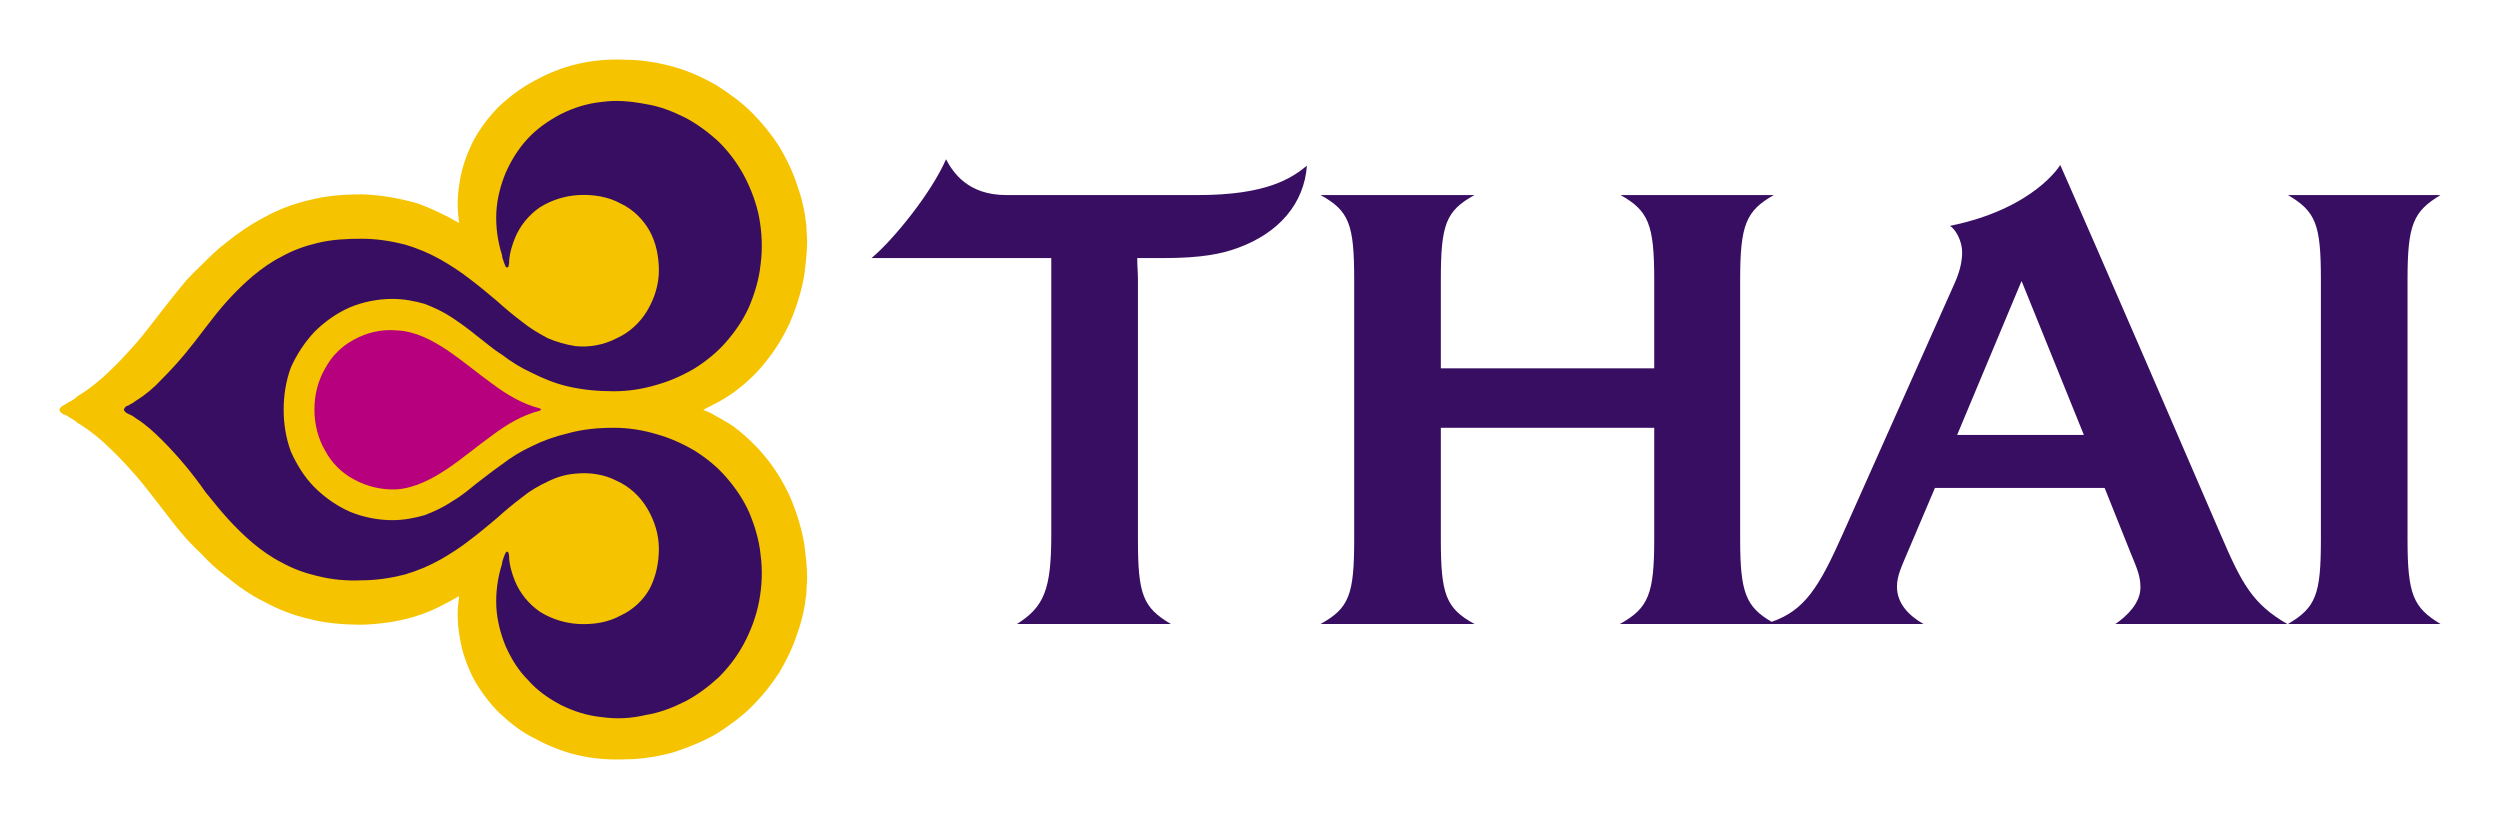 <?xml version="1.0" encoding="UTF-8" standalone="no"?>
<!-- Created with Inkscape (http://www.inkscape.org/) -->
<svg
   xmlns:svg="http://www.w3.org/2000/svg"
   xmlns="http://www.w3.org/2000/svg"
   version="1.0"
   width="744.094"
   height="243.78"
   id="svg2367">
  <defs
     id="defs2369" />
  <g
     transform="translate(-255.632,350.115)"
     id="g6837">
    <path
       d="M 490.743,-202.33 C 488.825,-206.592 486.267,-210.642 483.496,-214.052 C 480.726,-217.462 477.316,-220.659 473.905,-223.216 C 471.987,-224.495 470.069,-225.561 468.151,-226.626 L 468.151,-226.626 C 467.085,-227.266 466.02,-227.692 464.954,-228.118 C 466.02,-228.758 467.085,-229.184 468.151,-229.823 C 470.069,-230.676 471.987,-231.955 473.905,-233.234 C 477.316,-235.791 480.726,-238.775 483.496,-242.398 C 486.267,-245.808 488.825,-249.858 490.743,-254.121 C 492.661,-258.596 494.153,-263.285 495.005,-268.187 C 495.432,-271.597 495.858,-275.007 495.858,-278.204 C 495.858,-279.696 495.645,-281.401 495.645,-282.893 C 495.219,-286.943 494.366,-290.992 492.874,-295.042 C 491.595,-299.091 489.677,-302.927 487.546,-306.551 C 485.201,-310.174 482.431,-313.584 479.447,-316.568 C 476.25,-319.765 472.627,-322.322 469.003,-324.667 C 464.954,-327.011 460.691,-328.93 456.215,-330.208 C 451.527,-331.487 446.625,-332.34 441.723,-332.34 C 436.821,-332.553 431.919,-332.126 427.443,-331.061 C 422.967,-329.995 418.704,-328.29 414.868,-326.159 C 410.819,-324.027 407.408,-321.47 404.211,-318.486 C 401.228,-315.502 398.67,-312.092 396.539,-308.256 C 394.621,-304.419 393.129,-300.37 392.489,-296.107 C 392.063,-293.763 391.85,-291.632 391.85,-289.287 C 391.85,-287.369 392.063,-285.664 392.276,-283.746 C 388.227,-286.09 384.177,-288.008 380.128,-289.5 C 375.012,-290.992 369.471,-292.058 363.503,-292.271 C 357.962,-292.271 352.634,-291.845 347.732,-290.566 C 343.043,-289.5 338.567,-287.795 334.304,-285.451 C 330.255,-283.319 326.419,-280.762 322.795,-277.778 C 320.238,-275.86 317.893,-273.515 315.549,-271.171 C 315.549,-271.171 311.926,-267.761 310.221,-265.629 C 308.302,-263.285 306.384,-260.941 304.253,-258.17 C 304.253,-258.17 299.777,-252.415 299.777,-252.415 C 298.498,-250.71 297.22,-249.218 295.941,-247.726 C 294.023,-245.595 292.104,-243.464 289.973,-241.333 C 286.563,-237.922 282.94,-234.725 278.677,-232.168 C 278.038,-231.529 277.185,-230.889 276.12,-230.463 C 275.693,-230.037 275.054,-229.823 274.415,-229.397 C 273.988,-229.184 273.349,-228.758 273.349,-228.118 C 273.349,-227.479 273.988,-227.266 274.415,-226.84 C 275.054,-226.626 275.693,-226.413 276.12,-225.987 C 277.185,-225.348 278.038,-224.922 278.677,-224.282 C 282.94,-221.724 286.563,-218.527 289.973,-215.117 C 292.104,-212.986 294.023,-210.855 295.941,-208.723 C 297.22,-207.232 298.498,-205.74 299.777,-204.035 C 299.777,-204.035 304.253,-198.28 304.253,-198.28 C 306.384,-195.509 308.302,-192.952 310.221,-190.82 C 311.926,-188.689 315.549,-185.279 315.549,-185.279 C 317.893,-182.721 320.238,-180.59 322.795,-178.672 C 326.419,-175.688 330.255,-172.917 334.304,-170.999 C 338.567,-168.655 343.043,-166.95 347.732,-165.884 C 352.634,-164.605 357.962,-164.179 363.503,-164.179 C 369.471,-164.392 375.012,-165.245 380.128,-166.95 C 384.177,-168.228 388.227,-170.36 392.276,-172.704 C 392.063,-170.786 391.85,-169.081 391.85,-167.163 C 391.85,-164.818 392.063,-162.687 392.489,-160.343 C 393.129,-156.08 394.621,-152.031 396.539,-148.194 C 398.67,-144.358 401.228,-140.948 404.211,-137.964 C 407.408,-134.98 410.819,-132.209 414.868,-130.291 C 418.704,-128.16 422.967,-126.455 427.443,-125.389 C 431.919,-124.324 436.821,-123.897 441.723,-124.11 C 446.625,-124.11 451.527,-124.963 456.215,-126.242 C 460.691,-127.734 464.954,-129.439 469.003,-131.783 C 472.627,-134.127 476.25,-136.685 479.447,-139.882 C 482.431,-142.866 485.201,-146.276 487.546,-149.899 C 489.677,-153.523 491.595,-157.359 492.874,-161.408 C 494.366,-165.458 495.219,-169.507 495.645,-173.557 C 495.645,-175.049 495.858,-176.754 495.858,-178.246 C 495.858,-181.443 495.432,-184.853 495.005,-188.263 C 494.153,-193.165 492.661,-197.854 490.743,-202.33"
       style="fill:#f5c300;fill-rule:nonzero;stroke:none"
       id="path5411" />
    <path
       d="M 478.594,-197.641 C 476.889,-201.477 474.545,-204.887 471.774,-208.084 C 469.216,-211.068 465.806,-213.839 462.396,-215.97 C 458.773,-218.101 454.937,-219.806 451.1,-220.872 C 446.838,-222.151 442.575,-222.79 438.312,-222.79 C 433.624,-222.79 428.935,-222.364 424.459,-221.085 C 420.836,-220.233 417.212,-218.954 413.802,-217.249 C 410.605,-215.757 407.835,-214.052 405.064,-211.92 C 402.293,-210.002 399.949,-208.084 397.391,-206.166 C 395.047,-204.248 392.702,-202.33 390.145,-200.838 C 387.587,-199.133 384.817,-197.854 382.046,-196.788 C 379.062,-195.936 375.865,-195.296 372.455,-195.296 C 368.192,-195.296 363.717,-196.149 359.667,-197.854 C 355.831,-199.559 352.207,-202.116 349.224,-205.1 C 346.24,-208.084 343.895,-211.92 342.19,-215.757 C 340.698,-219.806 340.059,-224.069 340.059,-228.118 C 340.059,-232.381 340.698,-236.644 342.19,-240.693 C 343.895,-244.529 346.24,-248.153 349.224,-251.35 C 352.207,-254.334 355.831,-256.891 359.667,-258.596 C 363.717,-260.301 368.192,-261.154 372.455,-261.154 C 375.865,-261.154 379.062,-260.514 382.046,-259.662 C 384.817,-258.596 387.587,-257.317 390.145,-255.612 C 392.702,-253.907 395.047,-252.202 397.391,-250.284 C 399.949,-248.366 402.293,-246.235 405.064,-244.529 C 407.835,-242.398 410.605,-240.693 413.802,-239.201 C 417.212,-237.496 420.836,-236.004 424.459,-235.152 C 428.935,-234.086 433.624,-233.66 438.312,-233.66 C 442.575,-233.66 446.838,-234.299 451.1,-235.578 C 454.937,-236.644 458.773,-238.349 462.396,-240.48 C 465.806,-242.611 469.216,-245.382 471.774,-248.366 C 474.545,-251.563 476.889,-254.973 478.594,-258.809 C 480.299,-262.859 481.578,-267.121 482.004,-271.384 C 482.644,-276.073 482.431,-280.762 481.578,-285.451 C 480.726,-289.713 479.234,-293.763 477.102,-297.812 C 475.184,-301.435 472.627,-304.846 469.643,-307.83 C 466.659,-310.6 463.249,-313.158 459.626,-315.076 C 455.789,-316.994 451.953,-318.486 447.903,-319.125 C 443.428,-319.978 439.165,-320.404 434.689,-319.765 C 430.427,-319.339 426.377,-318.06 422.541,-316.142 C 418.918,-314.223 415.507,-311.879 412.737,-308.895 C 409.966,-305.911 407.835,-302.501 406.13,-298.665 C 404.638,-295.042 403.572,-290.992 403.359,-286.943 C 403.146,-282.467 403.785,-278.204 405.064,-274.155 C 405.064,-273.515 405.277,-273.089 405.49,-272.45 C 405.49,-272.236 405.703,-272.023 405.703,-271.81 C 405.917,-271.384 405.917,-271.171 406.13,-270.745 C 406.13,-270.745 406.343,-270.532 406.556,-270.532 C 406.982,-270.532 406.982,-270.745 406.982,-270.958 C 407.195,-271.597 407.195,-272.236 407.195,-272.876 C 407.408,-275.007 408.048,-277.139 408.9,-279.27 C 410.392,-282.893 412.95,-286.09 416.36,-288.435 C 419.77,-290.566 423.82,-291.845 427.869,-292.058 C 432.132,-292.271 436.607,-291.632 440.444,-289.5 C 444.067,-287.795 447.051,-284.811 448.969,-281.401 C 450.887,-277.991 451.74,-273.728 451.74,-269.679 C 451.74,-265.416 450.461,-261.367 448.33,-257.744 C 446.198,-254.121 443.001,-251.136 439.165,-249.432 C 435.542,-247.513 431.066,-246.661 427.017,-247.087 C 424.033,-247.513 421.262,-248.366 418.704,-249.432 C 415.934,-250.923 413.376,-252.415 411.032,-254.334 C 408.474,-256.252 405.917,-258.383 403.572,-260.514 C 401.014,-262.646 398.244,-264.99 395.686,-266.908 C 392.702,-269.253 389.719,-271.171 386.735,-272.876 C 383.325,-274.794 379.701,-276.286 376.078,-277.352 C 371.816,-278.417 367.553,-279.057 363.29,-279.057 C 358.815,-279.057 354.339,-278.844 350.076,-277.778 C 346.453,-276.925 342.83,-275.647 339.42,-273.728 C 336.436,-272.236 333.452,-270.105 330.894,-267.974 C 328.124,-265.629 325.779,-263.285 323.435,-260.728 C 321.09,-258.17 318.959,-255.399 316.828,-252.629 C 314.909,-250.071 312.778,-247.3 310.647,-244.743 C 308.516,-242.185 306.171,-239.627 303.827,-237.283 C 301.482,-234.725 298.925,-232.594 296.154,-230.889 C 295.515,-230.463 295.088,-230.037 294.449,-229.823 C 294.023,-229.397 293.596,-229.397 293.17,-229.184 C 292.957,-228.971 292.531,-228.545 292.531,-228.118 C 292.531,-227.905 292.957,-227.479 293.17,-227.266 C 293.596,-227.053 294.023,-226.84 294.449,-226.626 C 295.088,-226.413 295.515,-225.987 296.154,-225.561 C 298.925,-223.856 301.482,-221.511 303.827,-219.167 C 306.171,-216.822 308.516,-214.265 310.647,-211.707 C 312.778,-209.15 314.909,-206.379 316.828,-203.608 C 318.959,-201.051 321.09,-198.28 323.435,-195.723 C 325.779,-193.165 328.124,-190.82 330.894,-188.476 C 333.452,-186.345 336.436,-184.213 339.42,-182.721 C 342.83,-180.803 346.453,-179.524 350.076,-178.672 C 354.339,-177.606 358.815,-177.18 363.29,-177.393 C 367.553,-177.393 371.816,-178.033 376.078,-179.098 C 379.701,-180.164 383.325,-181.656 386.735,-183.574 C 389.719,-185.279 392.702,-187.197 395.686,-189.542 C 398.244,-191.46 401.014,-193.804 403.572,-195.936 C 405.917,-198.067 408.474,-200.198 411.032,-202.116 C 413.376,-204.035 415.934,-205.526 418.704,-206.805 C 421.262,-208.084 424.033,-208.937 427.017,-209.15 C 431.066,-209.576 435.542,-208.937 439.165,-207.018 C 443.001,-205.313 446.198,-202.33 448.33,-198.706 C 450.461,-195.083 451.74,-191.034 451.74,-186.771 C 451.74,-182.721 450.887,-178.459 448.969,-174.836 C 447.051,-171.425 444.067,-168.655 440.444,-166.95 C 436.607,-164.818 432.132,-164.179 427.869,-164.392 C 423.82,-164.605 419.77,-165.884 416.36,-168.015 C 412.95,-170.36 410.392,-173.557 408.9,-177.18 C 408.048,-179.311 407.408,-181.443 407.195,-183.574 C 407.195,-184.213 407.195,-184.853 406.982,-185.492 C 406.982,-185.492 406.982,-185.918 406.556,-185.918 C 406.343,-185.918 406.13,-185.705 406.13,-185.492 C 405.917,-185.279 405.917,-185.066 405.703,-184.64 C 405.703,-184.426 405.49,-184.213 405.49,-184 C 405.277,-183.361 405.064,-182.935 405.064,-182.295 C 403.785,-178.246 403.146,-173.983 403.359,-169.507 C 403.572,-165.458 404.638,-161.408 406.13,-157.785 C 407.835,-153.949 409.966,-150.539 412.737,-147.768 C 415.507,-144.571 418.918,-142.226 422.541,-140.308 C 426.377,-138.39 430.427,-137.111 434.689,-136.685 C 439.165,-136.046 443.428,-136.259 447.903,-137.325 C 451.953,-137.964 455.789,-139.456 459.626,-141.374 C 463.249,-143.292 466.659,-145.85 469.643,-148.62 C 472.627,-151.604 475.184,-155.014 477.102,-158.638 C 479.234,-162.687 480.726,-166.737 481.578,-171.212 C 482.431,-175.688 482.644,-180.377 482.004,-185.066 C 481.578,-189.328 480.299,-193.591 478.594,-197.641"
       style="fill:#370e62;fill-rule:nonzero;stroke:none"
       id="path5413" />
    <path
       d="M 416.573,-228.118 L 416.573,-228.118 C 416.573,-228.332 416.573,-228.545 416.36,-228.545 C 411.245,-229.823 406.556,-232.594 402.293,-235.791 C 397.818,-238.988 393.555,-242.611 388.866,-245.808 C 384.39,-248.792 379.275,-251.563 373.734,-251.776 C 369.258,-252.202 364.782,-251.136 360.946,-249.005 C 357.323,-247.087 354.339,-244.103 352.421,-240.48 C 350.289,-236.857 349.224,-232.594 349.224,-228.332 C 349.224,-228.332 349.224,-228.118 349.224,-228.118 C 349.224,-228.118 349.224,-228.118 349.224,-228.118 C 349.224,-223.856 350.289,-219.593 352.421,-215.97 C 354.339,-212.347 357.323,-209.363 360.946,-207.445 C 364.782,-205.313 369.258,-204.248 373.734,-204.461 C 379.275,-204.887 384.39,-207.658 388.866,-210.642 C 393.555,-213.839 397.818,-217.462 402.293,-220.659 C 406.556,-223.856 411.245,-226.626 416.36,-227.905 C 416.573,-227.905 416.573,-228.118 416.573,-228.118"
       style="fill:#b6007d;fill-rule:nonzero;stroke:none"
       id="path5415" />
    <path
       d="M 885.249,-164.392 L 936.4,-164.392 C 926.17,-170.36 922.973,-176.114 916.579,-191.034 C 881.412,-272.663 868.838,-301.009 868.838,-301.009 C 868.838,-301.009 861.165,-288.008 836.015,-282.893 C 837.72,-281.828 839.639,-278.417 839.639,-275.007 C 839.639,-272.876 839.212,-269.892 837.507,-266.056 L 804.046,-191.034 C 797.012,-175.262 792.75,-168.442 782.946,-165.032 C 775.273,-169.507 773.568,-173.77 773.568,-189.542 L 773.568,-266.908 C 773.568,-283.106 775.273,-287.369 783.585,-292.058 L 737.975,-292.058 C 746.287,-287.369 747.992,-283.319 747.992,-266.908 L 747.992,-240.48 L 684.479,-240.48 L 684.479,-266.908 C 684.479,-283.319 685.971,-287.369 694.496,-292.058 L 648.673,-292.058 C 657.198,-287.369 658.69,-283.319 658.69,-266.908 L 658.69,-189.542 C 658.69,-173.131 657.198,-169.081 648.673,-164.392 L 694.496,-164.392 C 685.971,-169.081 684.479,-173.131 684.479,-189.542 L 684.479,-222.79 L 747.992,-222.79 L 747.992,-189.542 C 747.992,-173.344 746.287,-169.081 737.762,-164.392 L 828.13,-164.392 C 823.654,-166.95 820.244,-170.573 820.244,-175.475 C 820.244,-178.885 821.522,-181.23 824.293,-187.837 L 831.54,-204.887 L 882.052,-204.887 L 889.724,-185.705 C 891.856,-180.59 892.708,-178.459 892.708,-175.262 C 892.708,-170.573 888.659,-166.737 885.249,-164.392 z M 838.147,-220.659 L 857.328,-266.482 L 875.871,-220.659 L 838.147,-220.659"
       style="fill:#370e62;fill-rule:nonzero;stroke:none"
       id="path5417" />
    <path
       d="M 972.206,-189.542 L 972.206,-266.908 C 972.206,-283.319 973.911,-287.156 982.01,-292.058 L 936.613,-292.058 C 944.925,-287.156 946.417,-283.319 946.417,-266.908 L 946.417,-189.542 C 946.417,-173.131 944.925,-169.294 936.613,-164.392 L 982.01,-164.392 C 973.911,-169.294 972.206,-173.131 972.206,-189.542"
       style="fill:#370e62;fill-rule:nonzero;stroke:none"
       id="path5419" />
    <path
       d="M 644.624,-300.796 C 644.624,-300.796 644.624,-300.796 644.624,-300.796 C 639.935,-296.96 632.475,-292.058 612.228,-292.058 L 555.108,-292.058 C 543.812,-292.058 539.337,-298.665 537.205,-302.714 C 532.943,-292.91 521.86,-279.057 515.04,-273.302 L 568.536,-273.302 C 568.536,-271.384 568.536,-269.253 568.536,-266.908 L 568.536,-191.034 C 568.536,-174.623 566.404,-169.507 558.305,-164.392 L 604.129,-164.392 C 595.816,-169.294 594.325,-173.131 594.325,-189.542 L 594.325,-266.908 C 594.325,-269.253 594.111,-270.745 594.111,-273.302 L 601.997,-273.302 C 613.293,-273.302 619.261,-274.581 623.95,-276.286 C 636.311,-280.762 643.771,-289.5 644.624,-300.796 L 644.624,-300.796 L 644.624,-300.796"
       style="fill:#370e62;fill-rule:nonzero;stroke:none"
       id="path5421" />
  </g>
</svg>
